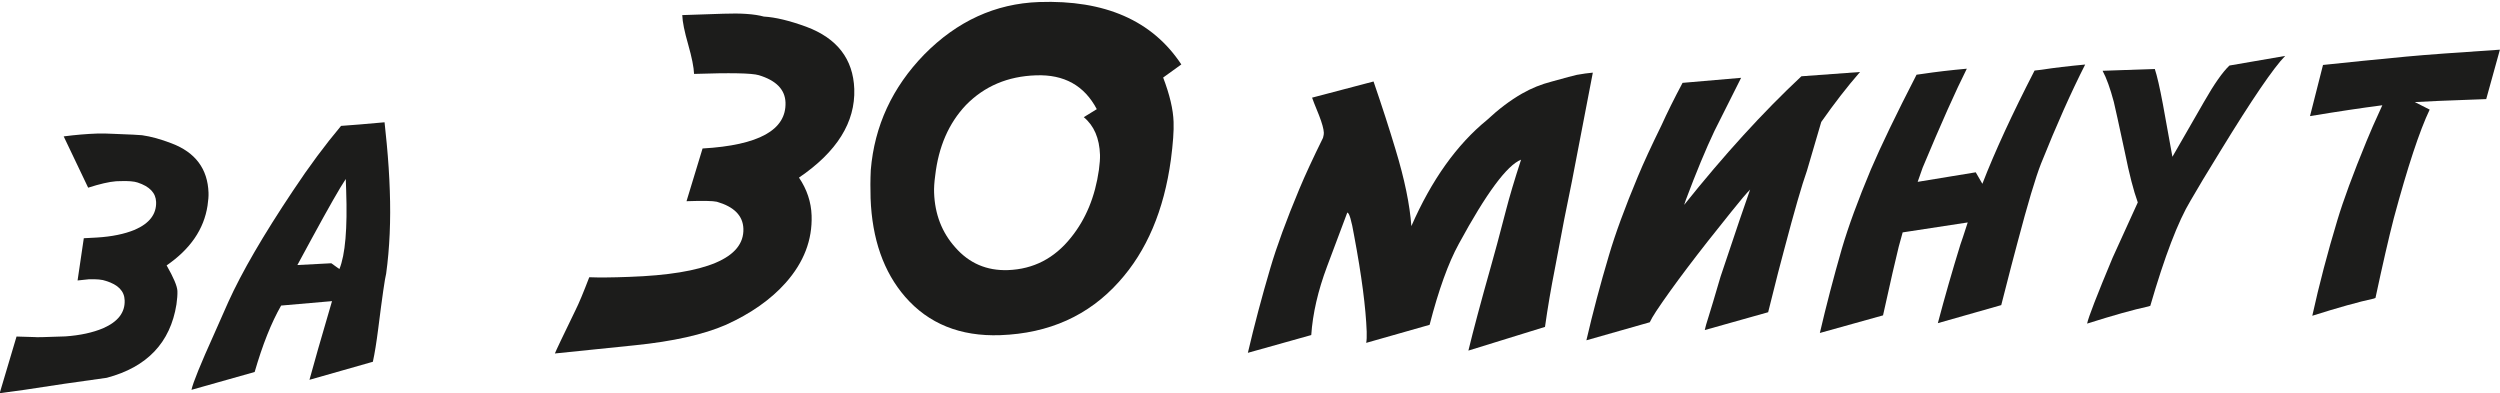 <?xml version="1.0" encoding="UTF-8"?> <!-- Creator: CorelDRAW 2020 (64-Bit) --> <svg xmlns="http://www.w3.org/2000/svg" xmlns:xlink="http://www.w3.org/1999/xlink" xmlns:xodm="http://www.corel.com/coreldraw/odm/2003" xml:space="preserve" width="998px" height="157px" style="shape-rendering:geometricPrecision; text-rendering:geometricPrecision; image-rendering:optimizeQuality; fill-rule:evenodd; clip-rule:evenodd" viewBox="0 0 163.773 25.756"> <defs> <style type="text/css"> <![CDATA[ .fil0 {fill:#1C1C1B;fill-rule:nonzero} ]]> </style> </defs> <g id="Слой_x0020_1">  <path class="fil0" d="M2.293 22.078c0,0.018 0.665,0.005 1.992,-0.045 0.969,-0.068 1.794,-0.249 2.473,-0.535 0.969,-0.425 1.44,-1.032 1.408,-1.829 -0.018,-0.603 -0.425,-1.024 -1.222,-1.268 -0.236,-0.091 -0.612,-0.127 -1.132,-0.109l-0.73 0.077 0.408 -2.767 0.851 -0.045c0.988,-0.059 1.816,-0.231 2.487,-0.508 0.96,-0.416 1.426,-1.023 1.399,-1.825 -0.023,-0.593 -0.426,-1.014 -1.214,-1.272 -0.231,-0.077 -0.606,-0.109 -1.118,-0.091l-0.29 0.009c-0.462,0.036 -1.069,0.177 -1.83,0.421l-1.603 -3.36c0.775,-0.1 1.504,-0.163 2.197,-0.186 0.308,-0.009 0.656,-0.004 1.046,0.018 1.109,0.041 1.739,0.073 1.888,0.091 0.58,0.082 1.223,0.258 1.939,0.534 1.557,0.589 2.364,1.672 2.418,3.234 0.009,0.222 -0.014,0.503 -0.064,0.842 -0.235,1.549 -1.132,2.853 -2.681,3.918 0.458,0.801 0.693,1.358 0.707,1.675 0.009,0.24 -0.014,0.535 -0.063,0.879 -0.399,2.504 -1.921,4.108 -4.565,4.809 -0.109,0.014 -1.042,0.145 -2.799,0.395l-2.604 0.394c-0.553,0.076 -1.092,0.149 -1.613,0.221l1.105 -3.713 1.21 0.036z"></path> <path id="1" class="fil0" d="M22.651 11.721c-0.367,0.543 -1.114,1.852 -2.237,3.917l-0.933 1.721 2.223 -0.117 0.53 0.38c0.385,-0.942 0.53,-2.658 0.444,-5.145 -0.013,-0.371 -0.023,-0.625 -0.027,-0.756zm-0.901 8.002l-3.333 0.29c-0.644,1.123 -1.219,2.572 -1.735,4.352l-4.139 1.169c0.099,-0.467 0.597,-1.69 1.494,-3.678l0.92 -2.078c0.887,-1.961 2.3,-4.389 4.234,-7.283 1.055,-1.594 2.11,-3.011 3.152,-4.252 0.639,-0.041 1.585,-0.122 2.849,-0.236l0.144 1.413c0.1,1.06 0.168,2.088 0.2,3.08 0.068,1.934 -0.009,3.745 -0.24,5.425 -0.077,0.277 -0.254,1.486 -0.521,3.619 -0.113,0.883 -0.227,1.599 -0.349,2.151l-4.153 1.182c0.258,-0.965 0.752,-2.681 1.477,-5.154z"></path> <path id="2" class="fil0" d="M44.973 13.177l1.051 -3.454c3.683,-0.212 5.495,-1.214 5.434,-3.013 -0.03,-0.846 -0.61,-1.443 -1.745,-1.788 -0.465,-0.139 -1.878,-0.163 -4.245,-0.084 -0.018,-0.435 -0.145,-1.081 -0.386,-1.926 -0.242,-0.846 -0.375,-1.486 -0.387,-1.927l2.687 -0.09c1.154,-0.043 2.041,0.018 2.657,0.187 0.755,0.042 1.679,0.266 2.772,0.664 2.029,0.755 3.079,2.114 3.152,4.082 0.072,2.174 -1.135,4.112 -3.623,5.803 0.519,0.767 0.797,1.594 0.827,2.482 0.054,1.6 -0.507,3.067 -1.697,4.408 -0.972,1.093 -2.276,2.011 -3.913,2.753 -1.473,0.64 -3.466,1.087 -5.972,1.341l-5.235 0.537c0.067,-0.181 0.519,-1.129 1.353,-2.844 0.223,-0.441 0.519,-1.159 0.899,-2.15 0.622,0.025 1.498,0.019 2.615,-0.024 5.054,-0.175 7.548,-1.232 7.482,-3.158 -0.031,-0.851 -0.61,-1.437 -1.739,-1.763 -0.254,-0.06 -0.912,-0.072 -1.987,-0.036z"></path> <path id="3" class="fil0" d="M77.387 4.218l-1.19 0.858c0.429,1.123 0.658,2.089 0.683,2.904 0.024,0.586 -0.037,1.413 -0.175,2.47 -0.453,3.321 -1.583,5.99 -3.4,8.001 -1.987,2.222 -4.583,3.387 -7.784,3.502 -2.614,0.091 -4.691,-0.749 -6.225,-2.512 -1.413,-1.63 -2.168,-3.786 -2.265,-6.461 -0.018,-0.58 -0.018,-1.196 0.013,-1.848 0.241,-2.886 1.406,-5.41 3.502,-7.566 2.155,-2.186 4.661,-3.333 7.512,-3.436 4.323,-0.151 7.433,1.214 9.329,4.088zm-5.398 6.908c0.054,-0.404 0.078,-0.73 0.072,-0.978 -0.036,-1.099 -0.393,-1.92 -1.063,-2.476l0.852 -0.525c-0.816,-1.546 -2.138,-2.283 -3.98,-2.216 -1.853,0.06 -3.381,0.712 -4.589,1.944 -1.129,1.19 -1.799,2.73 -2.017,4.626 -0.06,0.434 -0.084,0.809 -0.072,1.117 0.048,1.413 0.513,2.608 1.383,3.58 0.911,1.045 2.065,1.54 3.454,1.492 1.666,-0.06 3.043,-0.767 4.13,-2.132 0.972,-1.201 1.582,-2.681 1.83,-4.432z"></path> <path id="4" class="fil0" d="M104.345 4.754l-1.373 7.137c-0.036,0.168 -0.203,0.992 -0.498,2.46l-0.616 3.251c-0.253,1.282 -0.471,2.554 -0.647,3.809l-5.018 1.553c0.326,-1.345 0.819,-3.192 1.481,-5.534 0.203,-0.706 0.539,-1.947 0.996,-3.713 0.213,-0.825 0.534,-1.912 0.974,-3.261 -0.924,0.367 -2.283,2.205 -4.081,5.52 -0.679,1.237 -1.318,3.003 -1.911,5.299l-4.153 1.182c0.032,-0.172 0.041,-0.417 0.032,-0.734 -0.059,-1.58 -0.331,-3.672 -0.82,-6.272 -0.176,-1.023 -0.326,-1.531 -0.453,-1.526l-1.322 3.523c-0.598,1.594 -0.942,3.093 -1.037,4.497l-4.153 1.164c0.426,-1.82 0.915,-3.664 1.467,-5.534 0.417,-1.422 1.051,-3.152 1.902,-5.19 0.376,-0.901 0.893,-2.02 1.554,-3.36 0.04,-0.145 0.059,-0.258 0.054,-0.335 -0.009,-0.24 -0.113,-0.621 -0.317,-1.146 -0.272,-0.661 -0.421,-1.046 -0.453,-1.151l4.026 -1.059c0.553,1.612 1.033,3.093 1.44,4.452 0.594,1.951 0.938,3.627 1.038,5.022 1.322,-3.021 2.975,-5.339 4.959,-6.956 0.747,-0.698 1.508,-1.277 2.291,-1.726 0.607,-0.348 1.255,-0.611 1.947,-0.788 0.906,-0.253 1.454,-0.398 1.644,-0.439 0.381,-0.068 0.73,-0.118 1.047,-0.145z"></path> <path id="5" class="fil0" d="M108.076 21.107l-4.153 1.182c0.422,-1.82 0.911,-3.663 1.468,-5.534 0.416,-1.422 1.05,-3.152 1.902,-5.19 0.371,-0.896 0.892,-2.02 1.553,-3.369 0.363,-0.802 0.82,-1.726 1.377,-2.772l3.836 -0.33 -1.748 3.482c-0.571,1.205 -1.196,2.709 -1.875,4.52l-0.109 0.322c2.613,-3.27 5.172,-6.078 7.681,-8.424l3.84 -0.281c-0.851,0.978 -1.698,2.07 -2.54,3.275 -0.163,0.566 -0.476,1.63 -0.938,3.197 -0.321,0.897 -0.819,2.618 -1.49,5.163 -0.19,0.679 -0.539,2.047 -1.05,4.103l-4.153 1.168c0.031,-0.163 0.113,-0.453 0.249,-0.874 0.136,-0.421 0.394,-1.291 0.783,-2.617 1.024,-3.062 1.671,-4.969 1.939,-5.711 -0.222,0.217 -0.639,0.711 -1.25,1.476 -2.179,2.699 -3.814,4.859 -4.896,6.481 -0.213,0.326 -0.353,0.57 -0.426,0.733z"></path> <path id="6" class="fil0" d="M136.598 4.224c-0.919,1.812 -1.884,3.972 -2.889,6.485 -0.358,0.906 -0.874,2.632 -1.545,5.177 -0.19,0.688 -0.543,2.056 -1.064,4.098l-4.153 1.182c0.453,-1.716 0.947,-3.433 1.477,-5.149 0.059,-0.154 0.217,-0.634 0.48,-1.449l-4.262 0.652 -0.258 0.937c-0.195,0.779 -0.539,2.278 -1.028,4.498l-4.139 1.154c0.416,-1.784 0.896,-3.627 1.44,-5.52 0.425,-1.449 1.06,-3.179 1.902,-5.19 0.657,-1.535 1.653,-3.605 2.993,-6.209l0.399 -0.055c0.833,-0.126 1.798,-0.24 2.894,-0.339 -0.72,1.431 -1.685,3.591 -2.894,6.485 -0.023,0.073 -0.131,0.38 -0.326,0.928l3.804 -0.625 0.435 0.752c0.819,-2.115 1.961,-4.587 3.419,-7.418l0.462 -0.054c0.815,-0.127 1.771,-0.24 2.853,-0.34z"></path> <path id="7" class="fil0" d="M143.505 13.133c-0.82,1.359 -1.699,3.655 -2.641,6.898l-0.131 0.041c-0.983,0.212 -2.319,0.588 -4.008,1.123 0.081,-0.408 0.639,-1.844 1.667,-4.307l1.653 -3.632c-0.277,-0.761 -0.557,-1.848 -0.843,-3.266 -0.403,-1.884 -0.647,-2.989 -0.729,-3.324 -0.235,-0.883 -0.48,-1.562 -0.734,-2.033l3.42 -0.118c0.149,0.444 0.326,1.214 0.53,2.305l0.624 3.447c0.245,-0.417 0.933,-1.613 2.066,-3.592 0.665,-1.168 1.222,-1.961 1.671,-2.386l3.65 -0.63c-0.765,0.779 -2.183,2.862 -4.253,6.245 -0.856,1.386 -1.503,2.464 -1.942,3.229z"></path> <path id="8" class="fil0" d="M163.767 3.25l-0.897 3.238 -1.327 0.05c-1.286,0.045 -2.404,0.09 -3.351,0.145l0.974 0.493c-0.661,1.382 -1.445,3.755 -2.351,7.12 -0.33,1.281 -0.729,3.02 -1.2,5.217l-0.118 0.045c-0.973,0.208 -2.314,0.584 -4.021,1.123 0.457,-2.069 1.005,-4.153 1.639,-6.249 0.39,-1.305 1.028,-3.035 1.916,-5.195 0.213,-0.53 0.557,-1.313 1.033,-2.346 -1.391,0.181 -2.971,0.417 -4.738,0.711l0.852 -3.351c1.603,-0.172 3.424,-0.353 5.462,-0.548 1.259,-0.118 3.301,-0.267 6.127,-0.453z"></path> </g> </svg> 